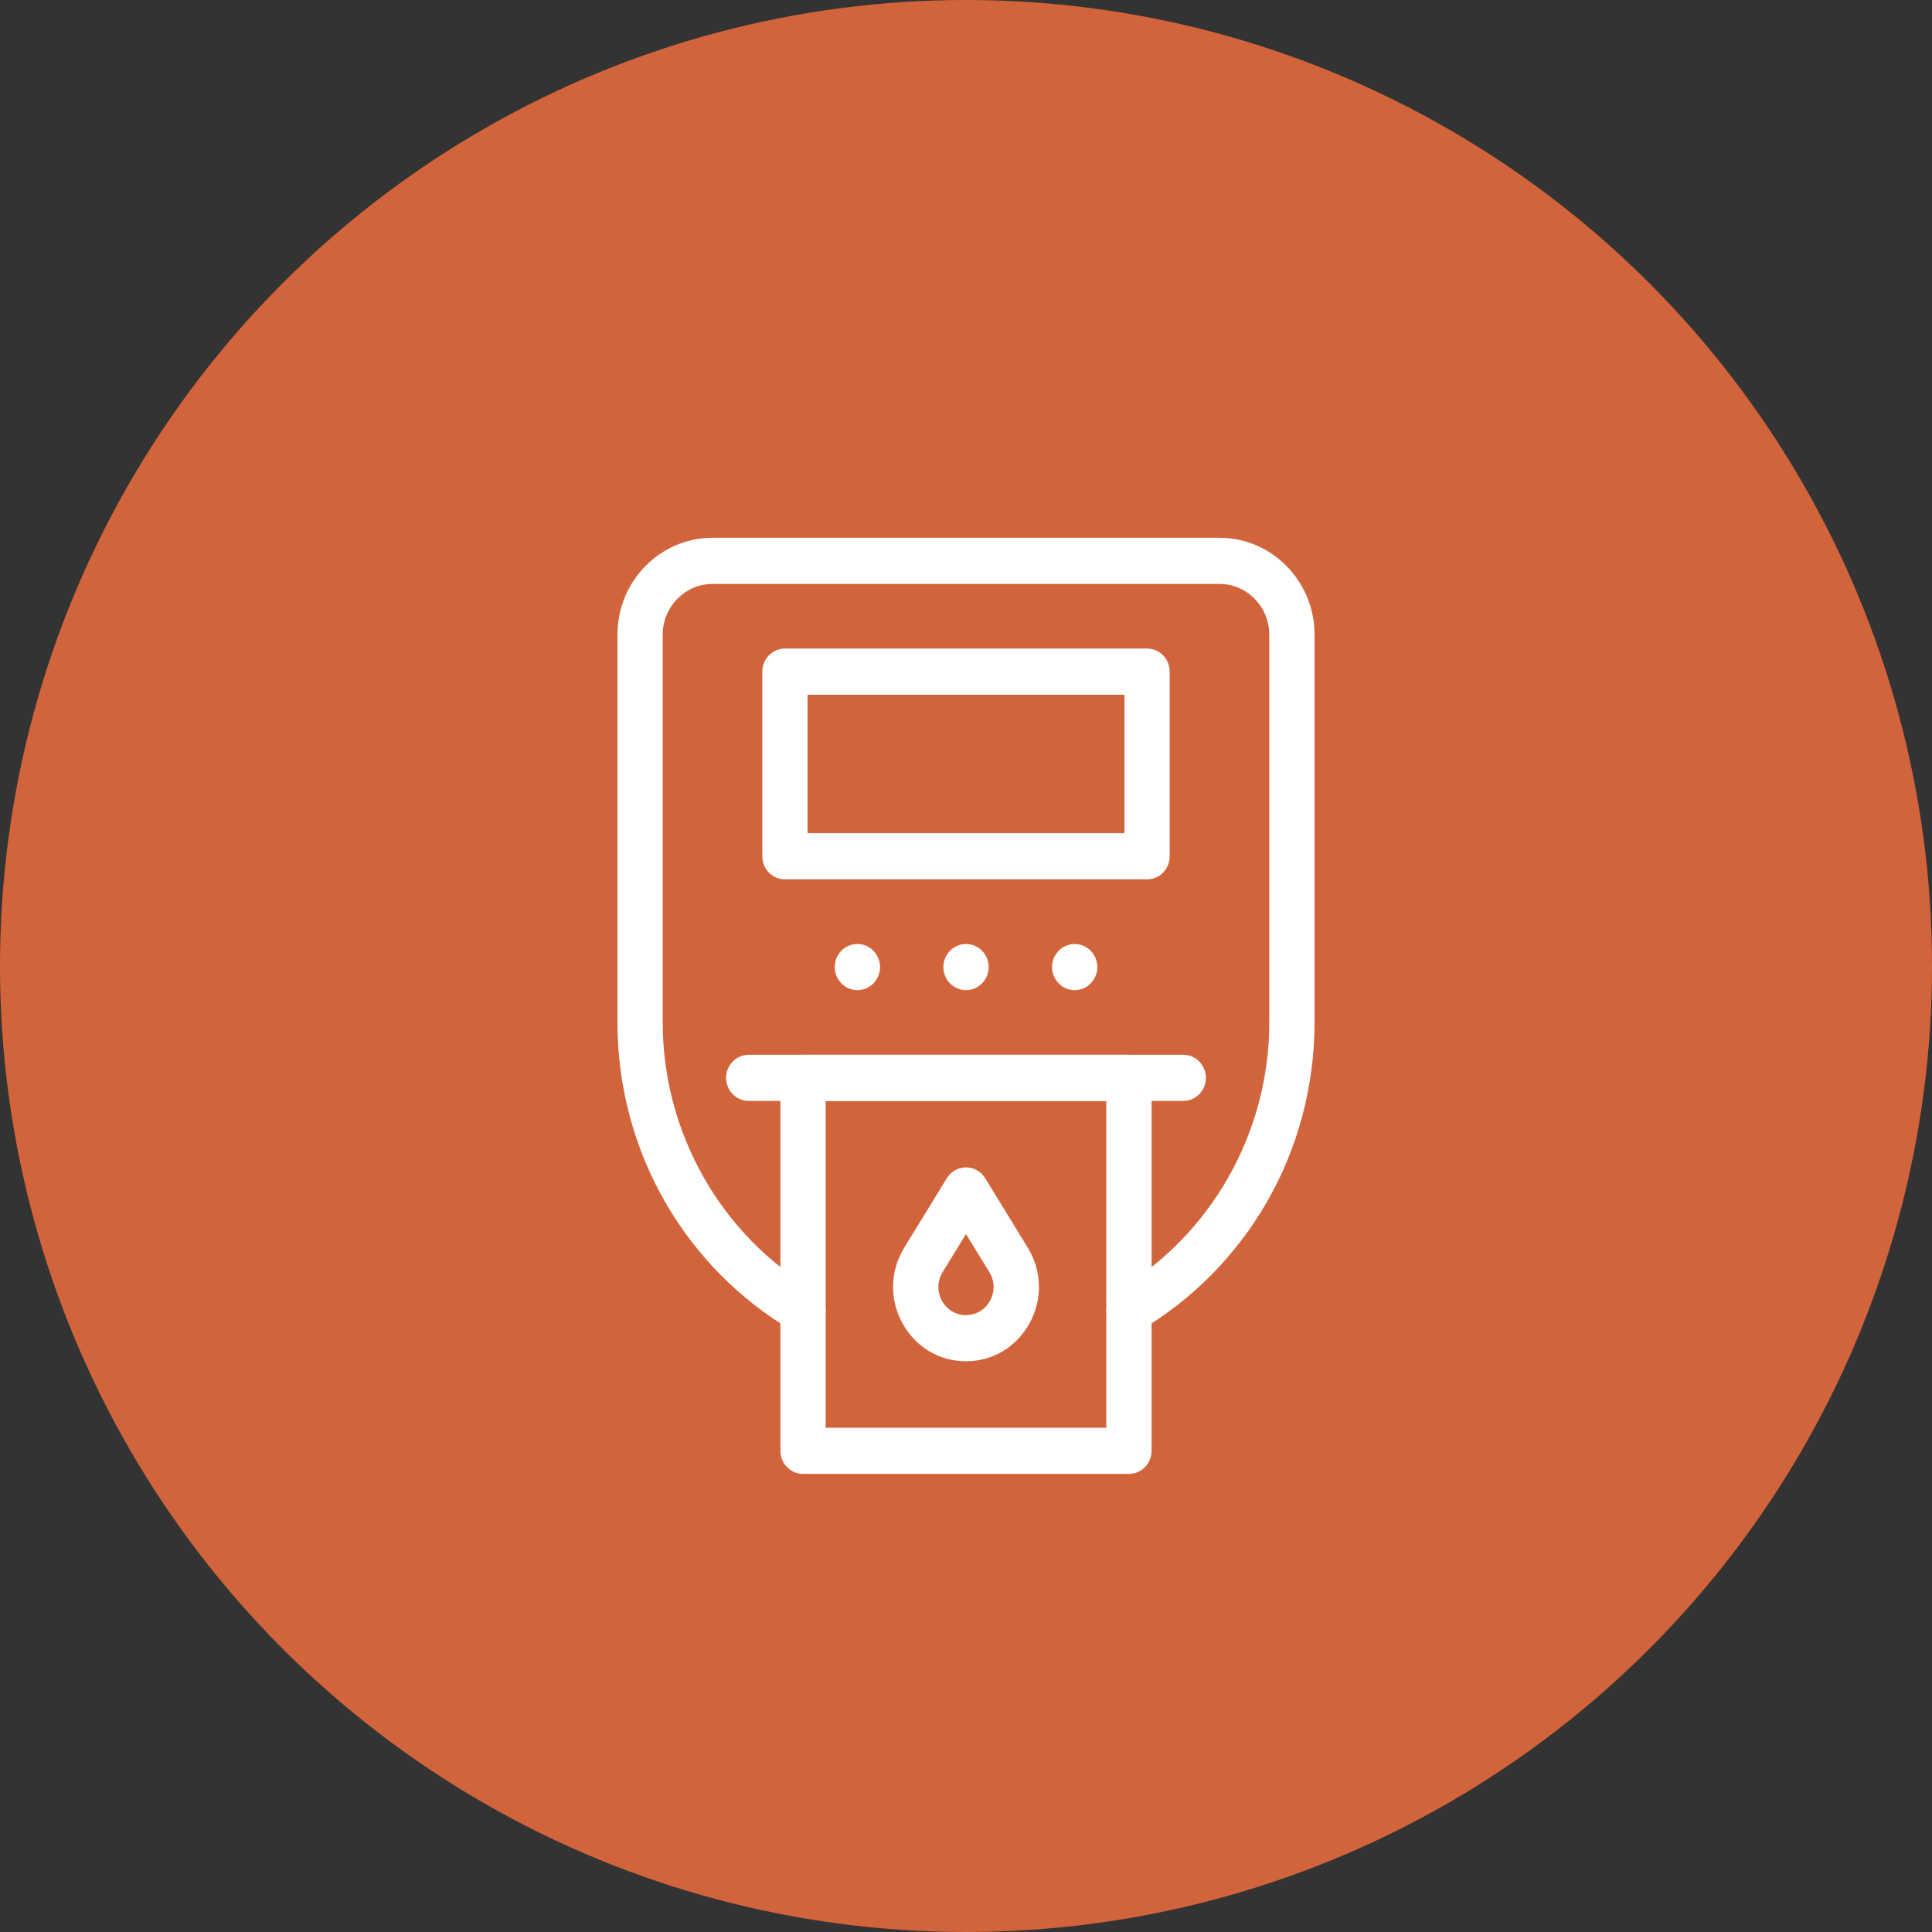 <svg xmlns="http://www.w3.org/2000/svg" width="97" height="97" viewBox="0 0 97 97" fill="none"><rect x="0" y="0" width="97" height="97" fill="#333333" stroke="none"/><circle cx="48.5" cy="48.5" r="48.5" fill="#D2643C"></circle><g clip-path="url(#clip0_239_1483)"><path d="M56.682 74H40.318C39.691 74 39.182 73.481 39.182 72.841V54.115C39.182 53.476 39.691 52.957 40.318 52.957H56.682C57.309 52.957 57.818 53.476 57.818 54.115V72.841C57.818 73.481 57.309 74 56.682 74ZM41.455 71.683H55.545V55.274H41.455V71.683Z" fill="white"></path><path d="M53.956 49.712C53.329 49.712 52.82 49.193 52.82 48.553C52.82 47.914 53.328 47.395 53.956 47.395C54.584 47.395 55.093 47.914 55.093 48.553C55.093 49.193 54.584 49.712 53.956 49.712Z" fill="white"></path><path d="M48.502 49.712C47.875 49.712 47.365 49.193 47.365 48.553C47.365 47.914 47.874 47.395 48.501 47.395H48.502C49.129 47.395 49.638 47.914 49.638 48.553C49.638 49.193 49.129 49.712 48.502 49.712Z" fill="white"></path><path d="M43.047 49.712C42.42 49.712 41.911 49.193 41.911 48.553C41.911 47.914 42.419 47.395 43.046 47.395H43.047C43.675 47.395 44.184 47.914 44.184 48.553C44.184 49.193 43.675 49.712 43.047 49.712Z" fill="white"></path><path d="M57.591 44.15H39.409C38.782 44.15 38.273 43.631 38.273 42.991V33.721C38.273 33.081 38.782 32.562 39.409 32.562H57.591C58.218 32.562 58.727 33.081 58.727 33.721V42.991C58.727 43.631 58.218 44.15 57.591 44.15ZM40.545 41.832H56.455V34.88H40.545V41.832Z" fill="white"></path><path d="M56.683 66.947C56.29 66.947 55.909 66.74 55.698 66.369C55.384 65.814 55.569 65.106 56.113 64.785C60.809 62.014 63.727 56.861 63.727 51.335V31.867C63.727 30.462 62.605 29.318 61.227 29.318H35.773C34.395 29.318 33.273 30.462 33.273 31.867V51.334C33.273 56.86 36.19 62.014 40.887 64.784C41.431 65.105 41.616 65.814 41.302 66.368C40.987 66.922 40.293 67.111 39.749 66.791C37.137 65.25 34.946 63.034 33.414 60.383C31.834 57.652 31 54.522 31 51.334V31.867C31 29.183 33.141 27 35.773 27H61.227C63.859 27 66 29.183 66 31.867V51.334C66 54.522 65.165 57.652 63.586 60.384C62.053 63.035 59.863 65.251 57.251 66.791C57.072 66.897 56.876 66.947 56.683 66.947Z" fill="white"></path><path d="M59.409 55.274H37.591C36.964 55.274 36.455 54.755 36.455 54.115C36.455 53.476 36.964 52.957 37.591 52.957H59.409C60.036 52.957 60.545 53.476 60.545 54.115C60.545 54.755 60.036 55.274 59.409 55.274Z" fill="white"></path><path d="M48.5 68.345C47.152 68.345 45.956 67.627 45.303 66.424C44.649 65.222 44.685 63.807 45.4 62.641L47.536 59.156C47.744 58.816 48.108 58.611 48.5 58.611C48.892 58.611 49.257 58.816 49.464 59.156L51.6 62.641C52.315 63.807 52.351 65.221 51.697 66.424C51.044 67.628 49.848 68.345 48.5 68.345ZM48.5 61.956L47.327 63.87C47.057 64.311 47.043 64.846 47.29 65.301C47.537 65.756 47.989 66.028 48.5 66.028C49.011 66.028 49.462 65.756 49.709 65.301C49.956 64.846 49.943 64.311 49.673 63.87L48.5 61.956Z" fill="white"></path></g><defs><clipPath id="clip0_239_1483"><rect width="35" height="47" fill="white" transform="translate(31 27)"></rect></clipPath></defs></svg>